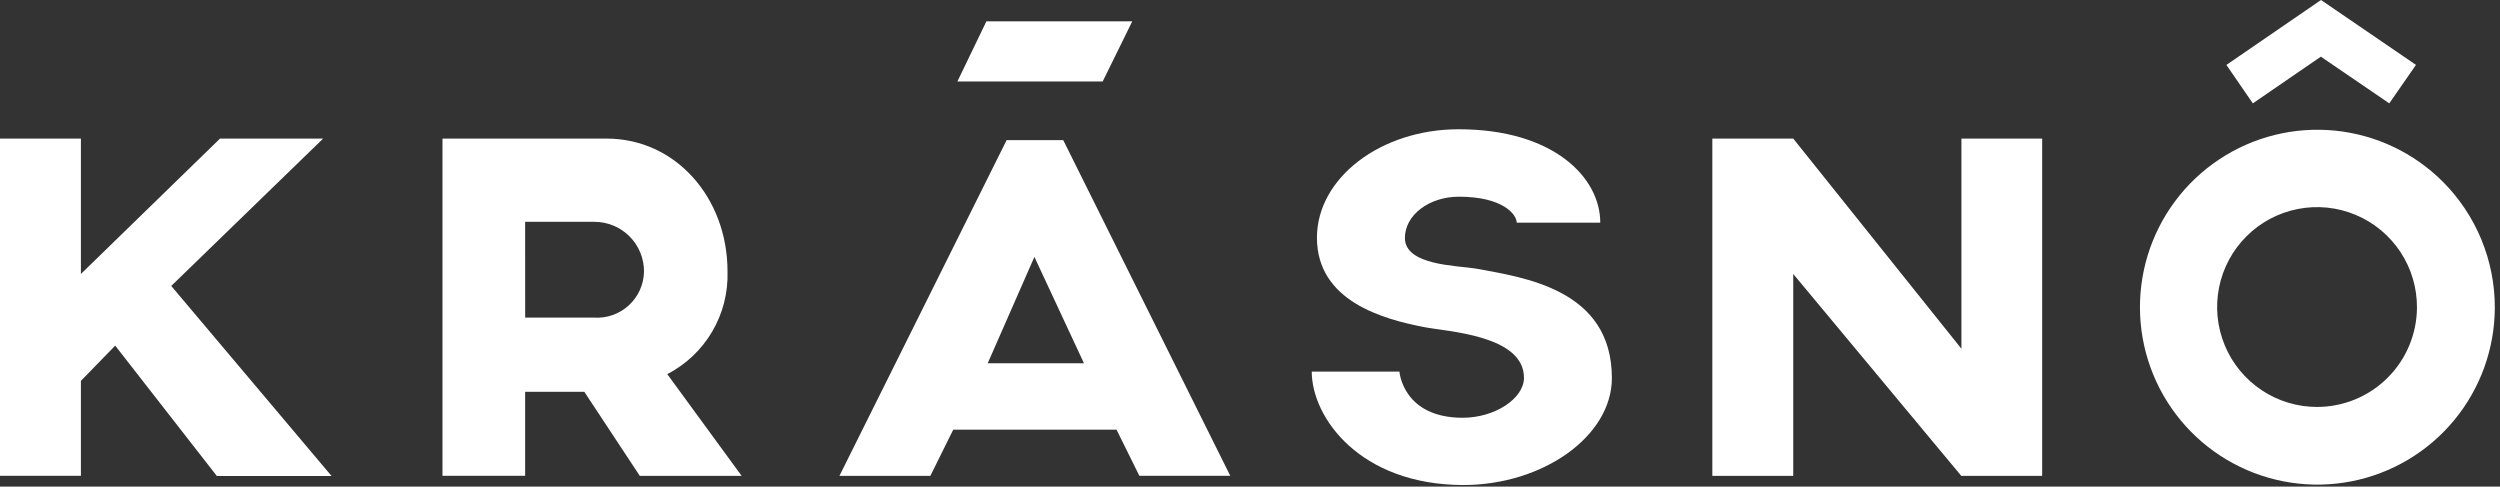 <svg xmlns="http://www.w3.org/2000/svg" width="149" height="29" viewBox="0 0 149 29" fill="none"><rect x="0" y="0" width="149" height="29" fill="#333333" stroke="none"/><g clip-path="url(#clip0_168_87)"><path d="M6.866 20.599L4.822 22.699V28.359H0V8.26H4.822V16.328L13.112 8.26H19.259L10.206 17.042L19.762 28.371H12.925L6.866 20.599Z" fill="white"></path><path d="M38.132 28.362L34.824 23.35H31.298V28.359H26.372V8.26H36.154C40.267 8.26 43.36 11.782 43.36 16.176C43.401 17.432 43.085 18.673 42.45 19.757C41.814 20.84 40.885 21.722 39.769 22.299L44.202 28.362H38.132ZM31.3 18.929H35.383C35.763 18.956 36.145 18.906 36.505 18.78C36.865 18.655 37.196 18.457 37.477 18.199C37.757 17.941 37.983 17.629 38.139 17.281C38.294 16.933 38.378 16.557 38.383 16.176C38.383 15.392 38.072 14.641 37.518 14.086C36.963 13.532 36.212 13.221 35.428 13.221H31.298L31.3 18.929Z" fill="white"></path><path d="M66.546 25.609H56.813L55.449 28.362H50.03L59.995 8.351H63.369L73.324 28.359H67.906L66.546 25.609ZM57.06 4.857L58.789 1.271H67.483L65.72 4.857H57.06ZM64.605 21.651L61.65 15.312L58.867 21.651H64.605Z" fill="white"></path><path d="M78.18 22.146H83.406C83.406 22.176 83.623 24.899 87.179 24.899C89.095 24.899 90.829 23.751 90.829 22.515C90.829 19.949 86.159 19.762 84.829 19.486C82.479 19.023 78.49 17.969 78.49 14.166C78.49 10.61 82.29 7.704 86.933 7.704C92.593 7.704 95.376 10.581 95.376 13.27H90.396C90.396 12.777 89.564 11.723 86.948 11.723C85.185 11.723 83.732 12.807 83.732 14.186C83.732 15.826 86.855 15.826 87.968 16.008C90.781 16.535 96.068 17.215 96.068 22.534C96.068 25.982 91.985 28.908 87.202 28.908C81.027 28.889 78.18 24.865 78.18 22.146Z" fill="white"></path><path d="M121.713 8.26V28.36H116.891L106.877 16.328V28.362H102.055V8.26H106.877L116.901 20.786V8.26H121.713Z" fill="white"></path><path d="M148.691 18.343C148.683 20.789 147.827 23.156 146.27 25.042C144.713 26.928 142.55 28.216 140.149 28.686C137.749 29.156 135.26 28.78 133.106 27.621C130.952 26.463 129.266 24.593 128.336 22.331C127.406 20.069 127.288 17.555 128.003 15.216C128.719 12.877 130.222 10.858 132.259 9.504C134.295 8.149 136.738 7.542 139.172 7.786C141.606 8.03 143.879 9.111 145.606 10.843C147.588 12.835 148.697 15.533 148.691 18.343ZM144.051 18.343C144.06 17.163 143.717 16.006 143.067 15.021C142.418 14.035 141.489 13.265 140.401 12.808C139.312 12.351 138.113 12.228 136.954 12.455C135.795 12.681 134.73 13.247 133.894 14.08C133.057 14.913 132.487 15.976 132.256 17.133C132.025 18.291 132.143 19.491 132.596 20.581C133.048 21.672 133.815 22.603 134.798 23.257C135.78 23.911 136.935 24.258 138.116 24.254C139.684 24.249 141.187 23.625 142.298 22.518C143.41 21.412 144.039 19.911 144.051 18.343ZM142.401 6.16L138.323 3.377L134.269 6.16L132.693 3.87L138.332 0L143.992 3.867L142.401 6.16Z" fill="white"></path></g><defs><clipPath id="clip0_168_87"><rect width="148.691" height="28.924" fill="white"></rect></clipPath></defs></svg>